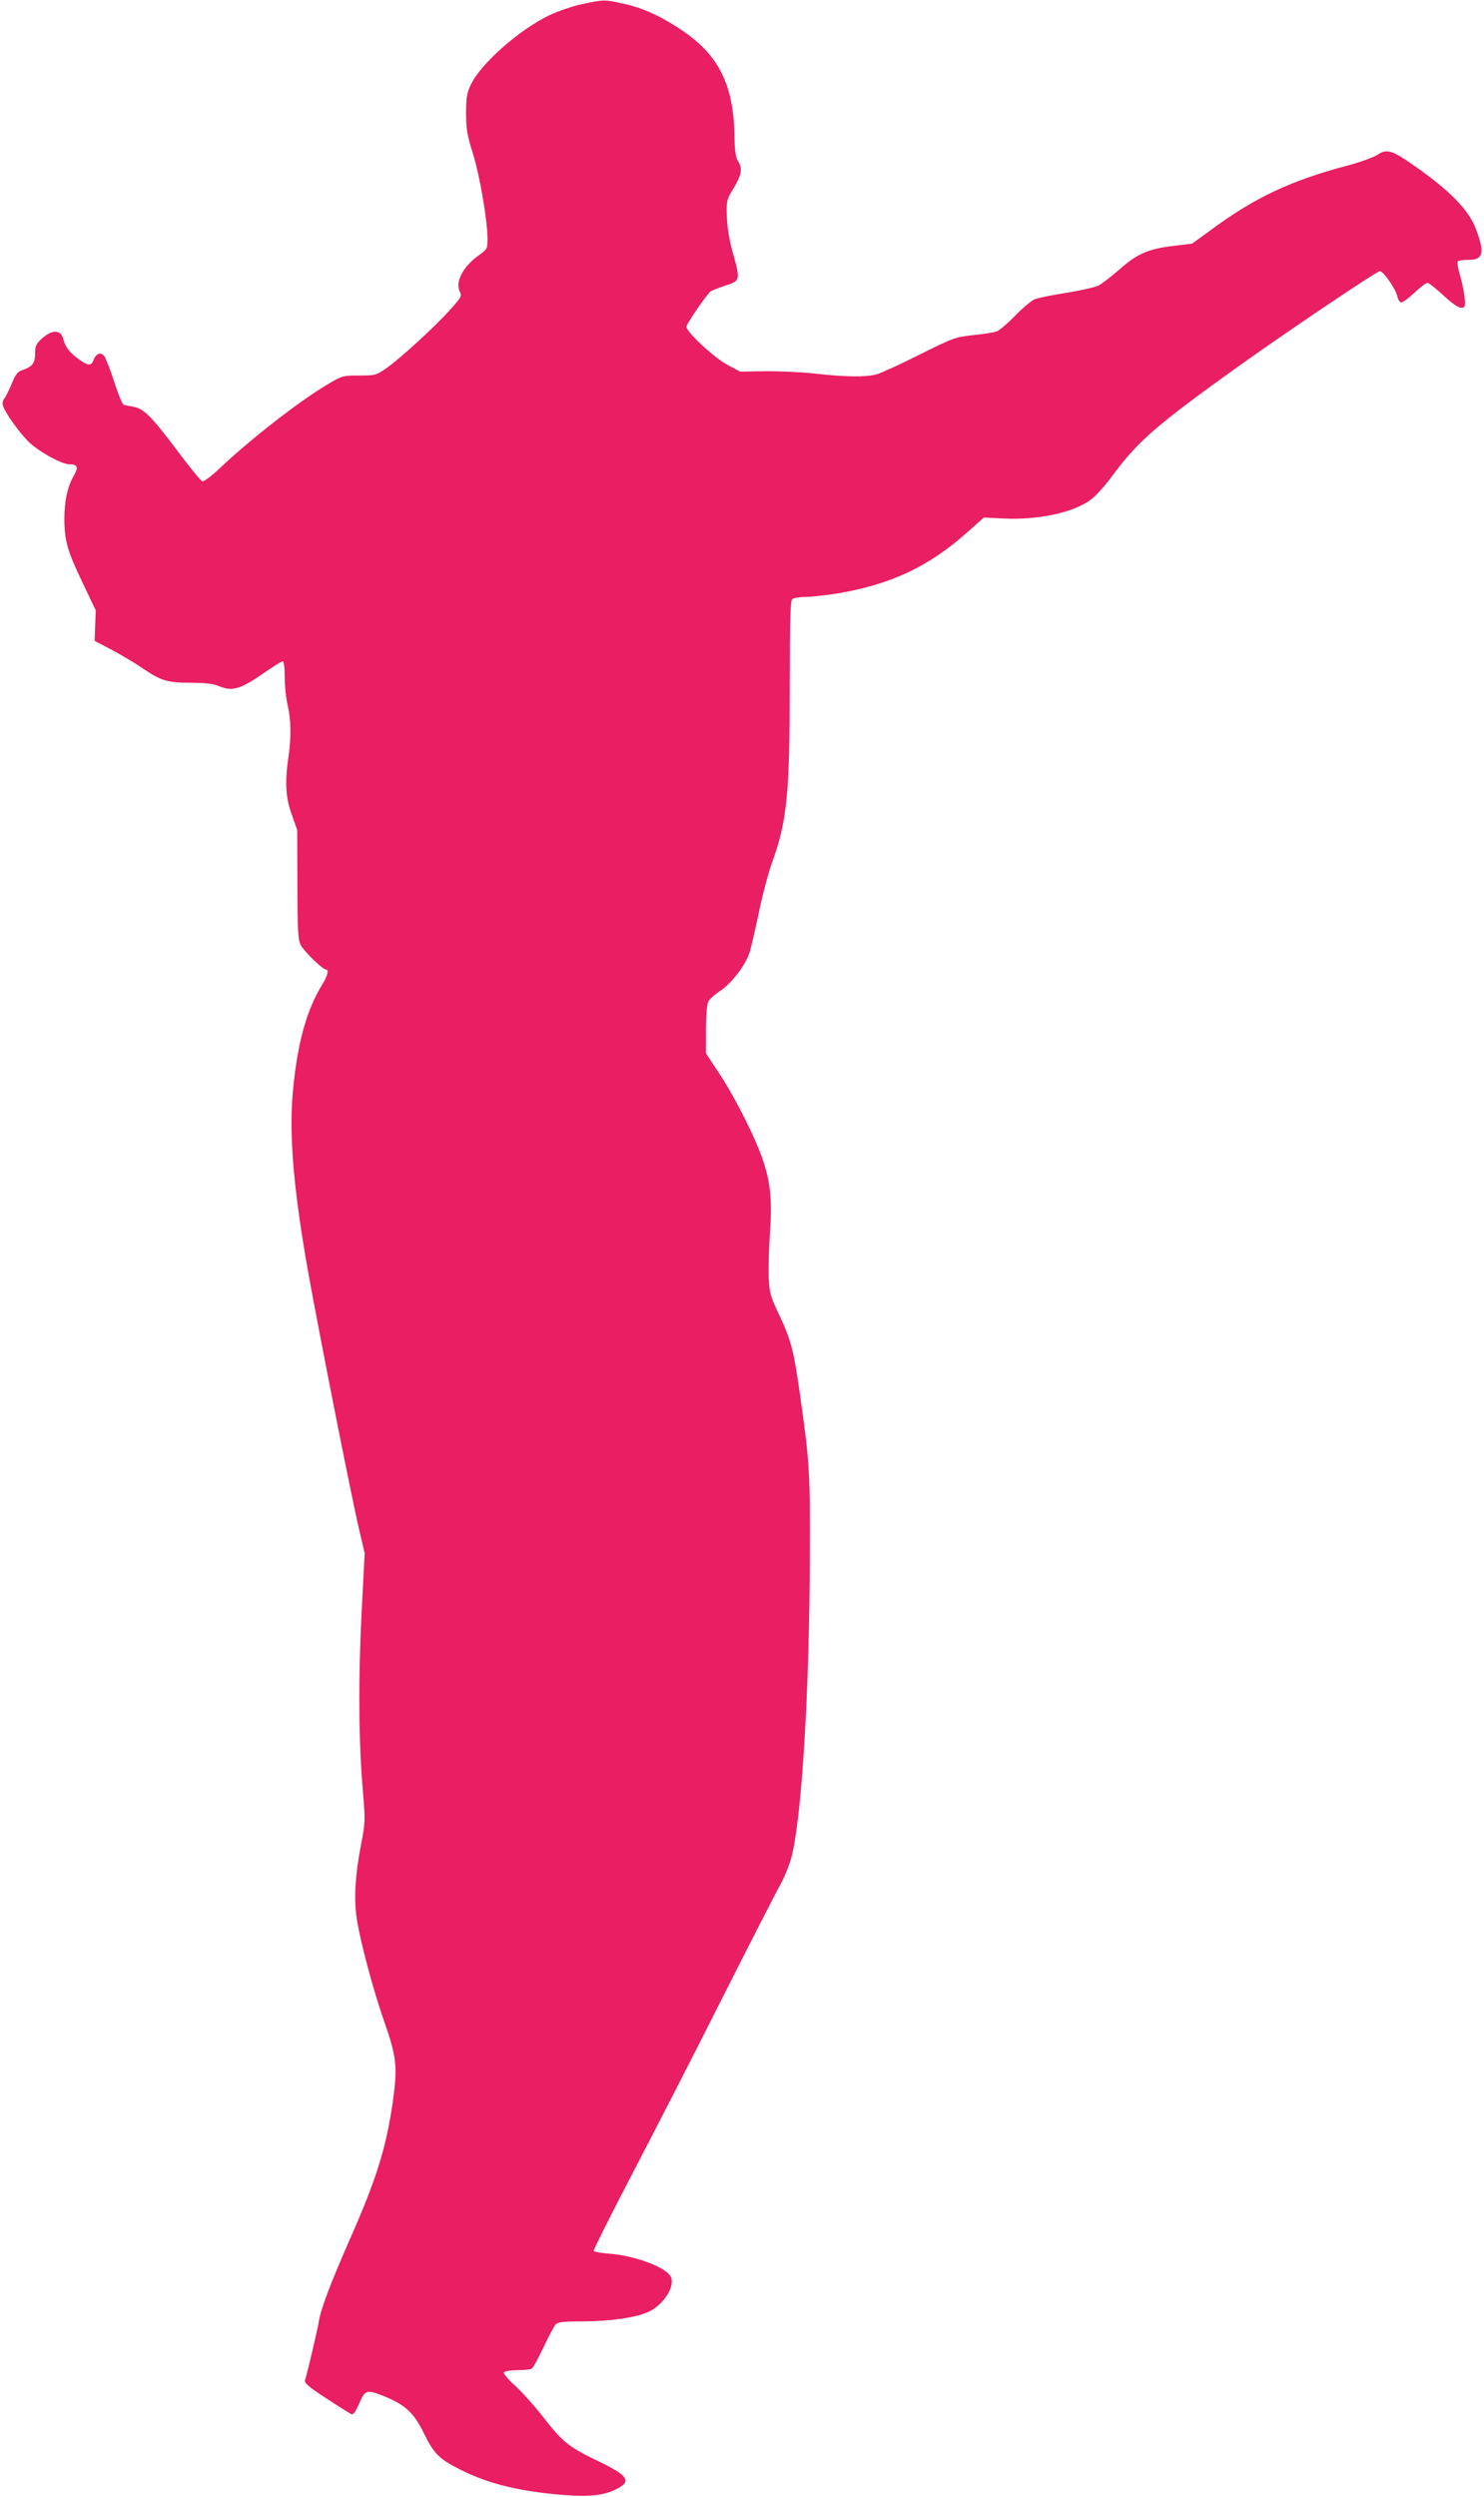 <?xml version="1.0" standalone="no"?>
<!DOCTYPE svg PUBLIC "-//W3C//DTD SVG 20010904//EN"
 "http://www.w3.org/TR/2001/REC-SVG-20010904/DTD/svg10.dtd">
<svg version="1.0" xmlns="http://www.w3.org/2000/svg"
 width="761pt" height="1280pt" viewBox="0 0 761 1280"
 preserveAspectRatio="xMidYMid meet">
<g transform="translate(0,1280) scale(0.1,-0.1)"
fill="#e91e63" stroke="none">
<path d="M2985 12779 c-51 -11 -125 -37 -172 -59 -155 -76 -349 -248 -399
-355 -20 -42 -24 -66 -24 -145 0 -81 5 -112 36 -210 35 -115 74 -341 74 -436
0 -49 -2 -52 -45 -83 -83 -59 -123 -139 -96 -189 10 -19 4 -29 -50 -89 -81
-90 -258 -252 -327 -300 -54 -37 -58 -38 -141 -38 -85 0 -87 -1 -167 -49 -143
-85 -398 -284 -551 -430 -42 -39 -78 -66 -86 -63 -8 3 -67 75 -131 161 -133
176 -170 212 -223 221 -21 4 -43 8 -49 10 -6 2 -28 54 -48 117 -20 62 -43 121
-51 132 -18 23 -42 15 -55 -19 -12 -32 -28 -32 -78 5 -46 33 -67 61 -78 103
-12 49 -59 49 -113 -2 -26 -24 -31 -37 -31 -73 0 -49 -15 -69 -65 -85 -24 -8
-35 -21 -55 -70 -14 -34 -31 -68 -38 -76 -8 -9 -11 -25 -7 -36 11 -37 82 -136
131 -185 49 -49 170 -116 209 -116 44 0 49 -15 22 -61 -31 -54 -47 -129 -47
-218 0 -110 16 -167 91 -323 l70 -147 -3 -78 -3 -78 86 -45 c47 -25 120 -68
162 -97 95 -64 125 -73 250 -73 64 0 110 -5 134 -15 75 -32 114 -20 245 71 43
30 82 54 88 54 6 0 10 -33 10 -82 0 -46 7 -110 15 -143 17 -71 19 -163 5 -259
-20 -136 -16 -214 16 -301 l28 -80 1 -280 c1 -241 3 -284 18 -311 17 -32 112
-124 128 -124 17 0 9 -33 -21 -81 -82 -134 -129 -313 -150 -568 -17 -216 8
-497 81 -906 57 -318 225 -1167 260 -1313 l29 -124 -16 -311 c-17 -341 -15
-656 7 -910 13 -153 12 -161 -11 -280 -29 -151 -36 -277 -20 -376 18 -116 83
-360 141 -526 62 -176 68 -230 45 -397 -34 -243 -84 -406 -225 -724 -95 -216
-147 -353 -156 -414 -6 -39 -56 -252 -71 -302 -4 -14 21 -35 110 -93 64 -42
122 -78 129 -81 9 -3 22 16 39 56 31 70 38 72 129 36 109 -45 152 -85 204
-192 50 -102 77 -129 180 -181 135 -69 277 -107 482 -128 169 -17 253 -11 325
26 79 40 61 68 -97 144 -148 71 -180 97 -275 219 -45 58 -111 132 -147 165
-37 33 -63 64 -59 70 4 6 35 11 69 11 34 0 67 4 74 8 7 4 33 53 59 107 26 55
54 108 62 118 13 14 33 17 136 17 138 0 274 19 337 47 84 37 147 139 116 187
-31 47 -184 103 -310 113 -43 3 -80 10 -83 14 -2 4 86 180 196 391 110 211
318 615 460 898 143 283 278 547 300 586 22 39 48 104 59 145 53 206 92 853
94 1549 2 414 -2 479 -49 810 -34 240 -47 288 -106 415 -48 100 -52 117 -56
195 -2 47 1 148 6 225 12 165 4 257 -33 370 -37 114 -141 322 -224 448 l-71
108 0 122 c1 77 5 130 13 144 7 12 34 37 61 54 58 39 129 131 150 197 8 26 29
117 47 202 17 85 48 202 69 261 77 213 90 351 90 929 0 302 3 409 12 418 7 7
38 12 69 12 31 0 108 9 171 19 270 47 461 137 659 313 l84 75 102 -5 c170 -8
343 27 436 89 31 20 77 70 131 143 124 166 221 250 621 537 251 180 725 499
741 499 18 0 80 -90 89 -127 4 -19 13 -33 21 -33 9 0 39 23 68 50 29 28 59 50
66 50 7 0 41 -27 76 -59 66 -62 101 -81 114 -62 8 14 -3 92 -25 167 -9 30 -13
59 -10 63 3 5 25 9 50 9 81 -2 91 32 44 157 -37 100 -137 201 -326 332 -107
74 -132 81 -180 49 -21 -13 -90 -38 -154 -55 -288 -76 -476 -164 -701 -331
l-95 -69 -91 -11 c-131 -15 -190 -40 -280 -120 -42 -37 -92 -75 -109 -84 -18
-9 -92 -25 -164 -37 -72 -11 -145 -26 -163 -33 -17 -7 -62 -45 -100 -84 -38
-39 -80 -75 -95 -81 -14 -5 -69 -14 -121 -19 -91 -10 -100 -13 -275 -100 -99
-50 -198 -95 -220 -101 -55 -15 -158 -14 -317 4 -73 8 -189 13 -258 12 l-125
-2 -65 35 c-69 37 -210 168 -210 195 0 13 87 142 121 179 5 5 39 19 76 31 81
27 81 25 38 180 -17 65 -27 128 -28 181 -2 76 0 83 36 141 40 66 46 100 21
138 -12 18 -17 55 -18 142 -6 247 -81 398 -258 520 -108 75 -209 122 -307 143
-102 23 -101 23 -216 -1z"/>
</g>
</svg>
